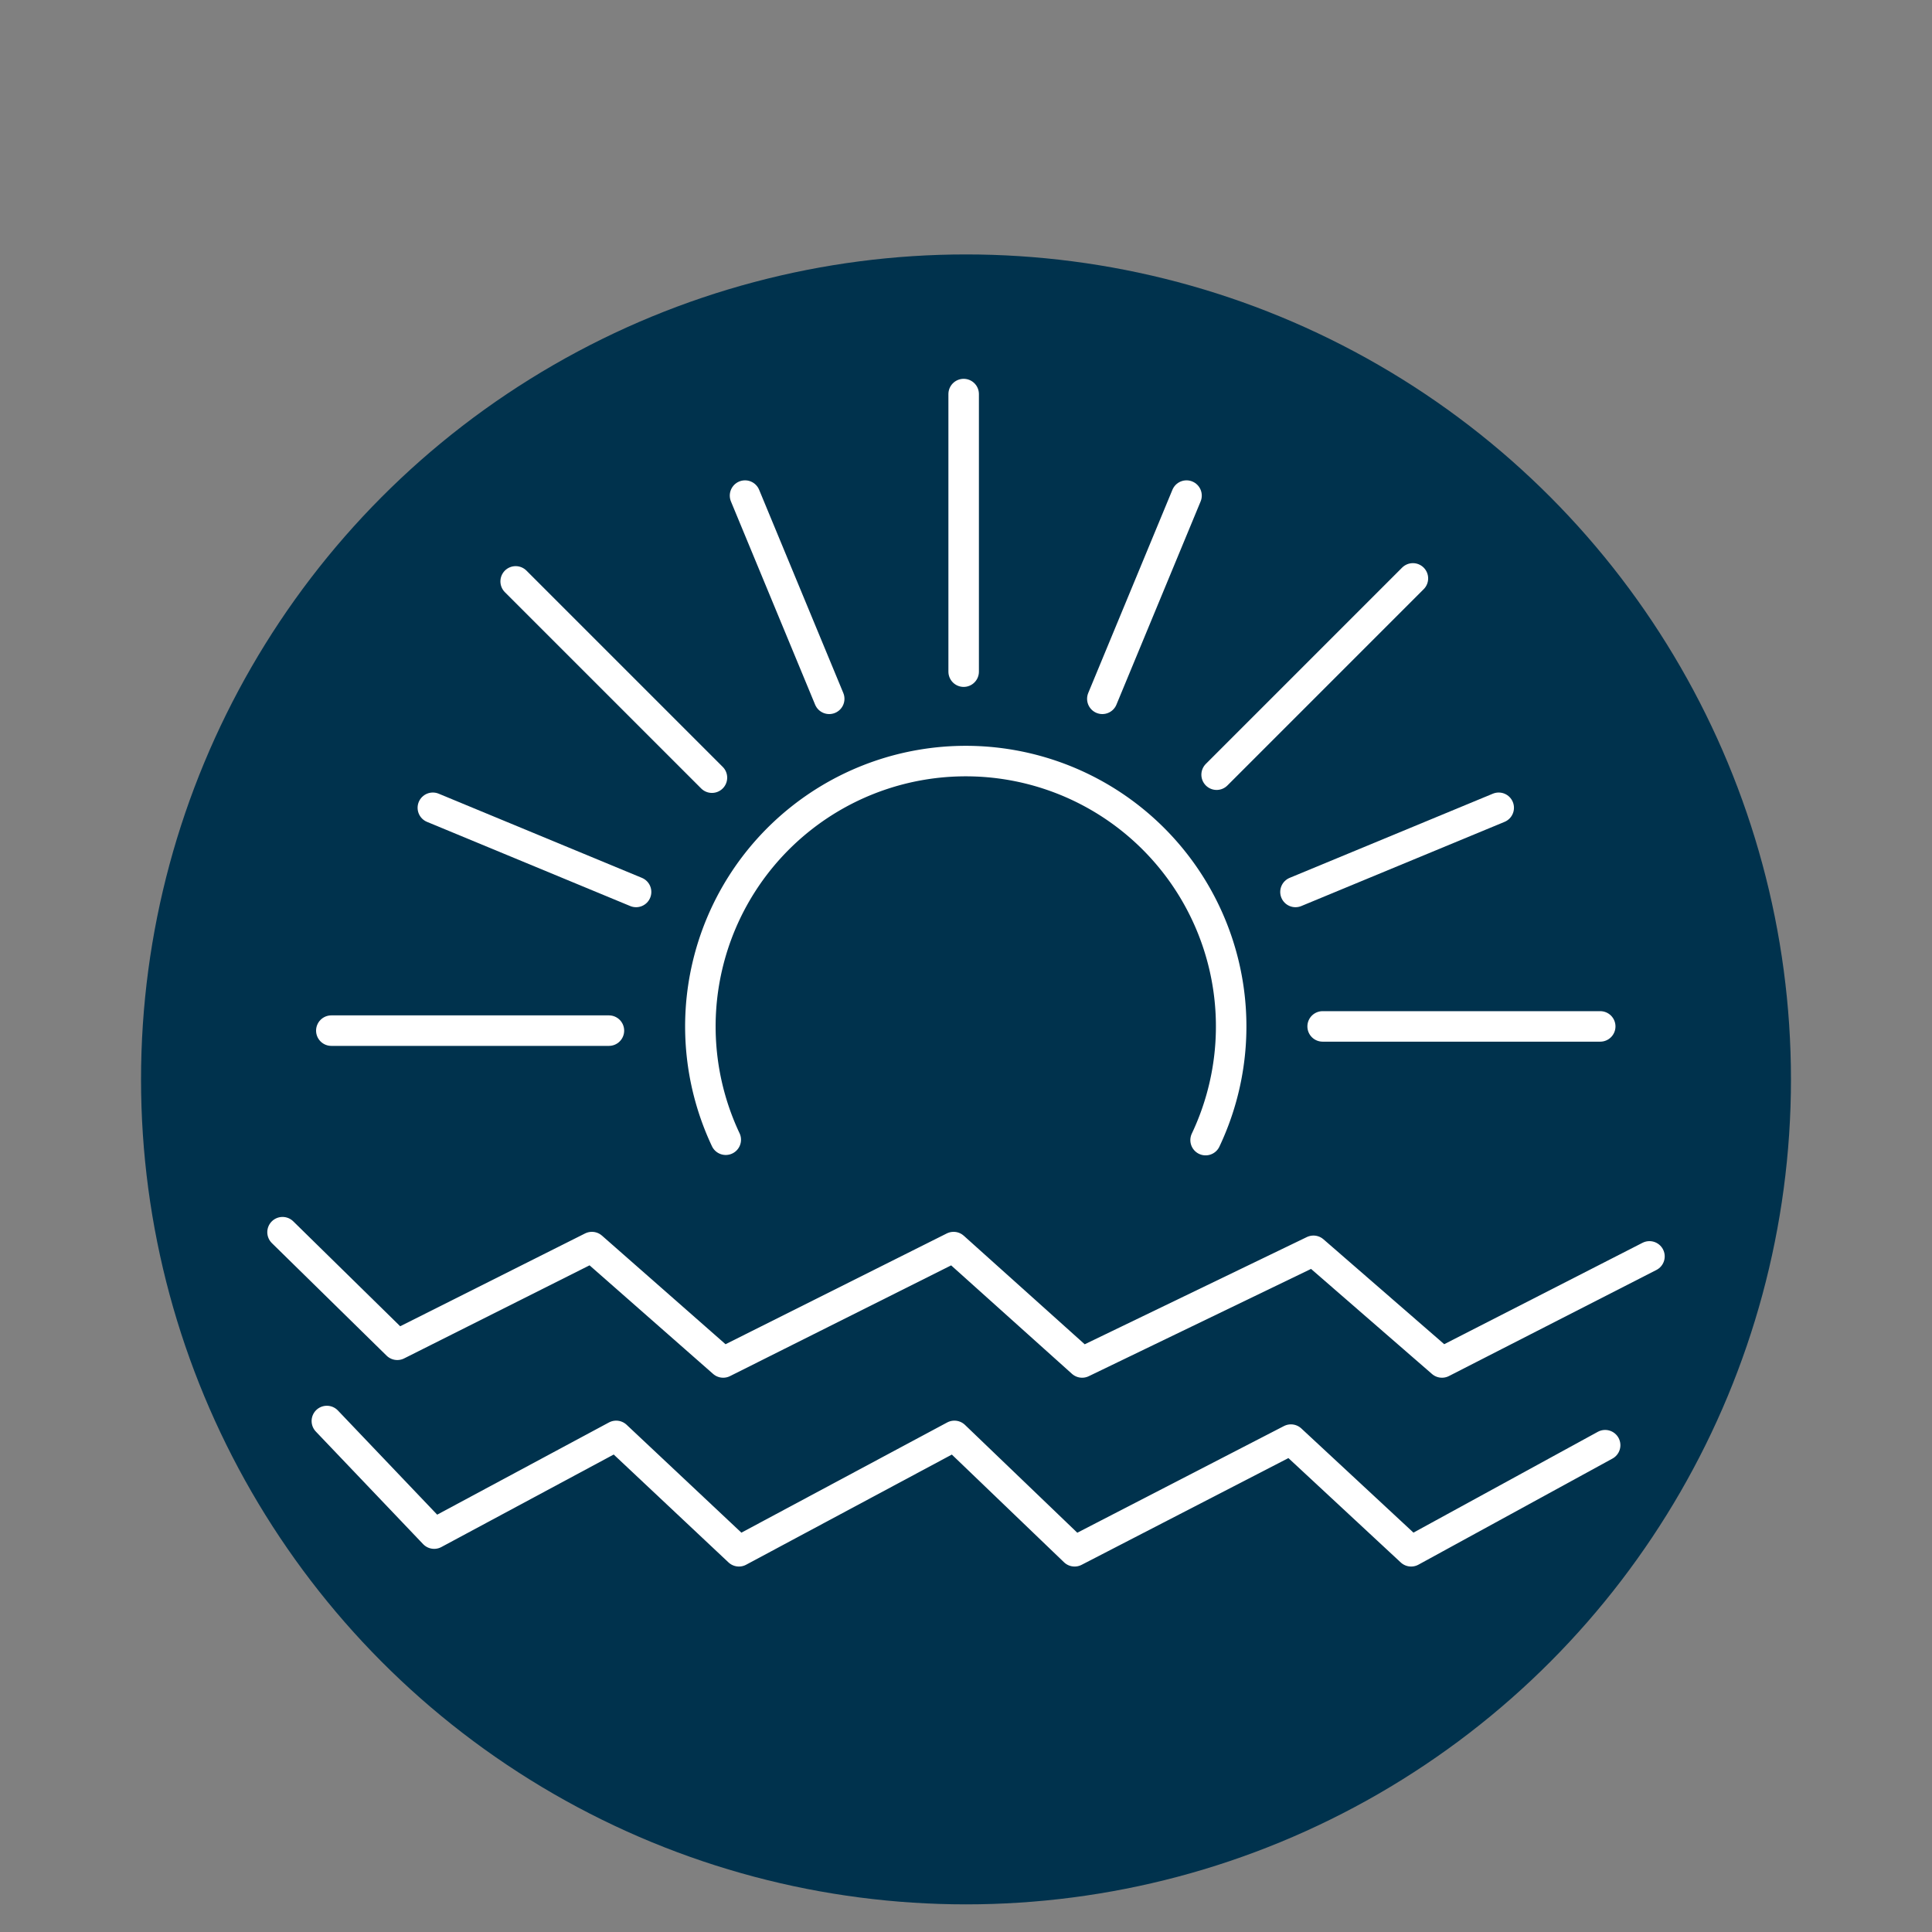 <svg xmlns="http://www.w3.org/2000/svg" width="190" height="190" viewBox="0 0 190 190"><rect x="0" y="0" width="190" height="190" fill="#808080" stroke="none"/><g id="e72000df-8f6e-4e9b-9b9e-f990a46586e3" data-name="03-Holyk Doran WMG-picto-services-85"><rect width="190" height="190" fill="none"/><circle cx="95" cy="106.152" r="81.13" fill="#00324d"/></g><g id="b25495ca-9dd2-4d7f-953d-f3ec0d436acd" data-name="retirement-projection"><polyline points="27.786 121.178 39.071 132.251 58.21 122.643 71.121 133.99 93.781 122.643 106.421 133.99 129.171 123.009 141.811 133.99 162.214 123.558" fill="none" stroke="#fff" stroke-linecap="round" stroke-linejoin="round" stroke-width="3"/><polyline points="32.144 139.747 42.697 150.82 60.596 141.211 72.669 152.559 93.86 141.211 105.68 152.559 126.956 141.577 138.776 152.559 157.856 142.126" fill="none" stroke="#fff" stroke-linecap="round" stroke-linejoin="round" stroke-width="3"/><path d="M71.373,112.084a26.1,26.1,0,1,1,47.191.038" transform="translate(0 0)" fill="none" stroke="#fff" stroke-linecap="round" stroke-linejoin="round" stroke-width="3"/><line x1="94.77" y1="66.053" x2="94.77" y2="38.755" fill="none" stroke="#fff" stroke-linecap="round" stroke-linejoin="round" stroke-width="3"/><line x1="119.647" y1="76.186" x2="138.95" y2="56.882" fill="none" stroke="#fff" stroke-linecap="round" stroke-linejoin="round" stroke-width="3"/><line x1="130.073" y1="100.941" x2="157.372" y2="100.941" fill="none" stroke="#fff" stroke-linecap="round" stroke-linejoin="round" stroke-width="3"/><line x1="70.015" y1="76.479" x2="50.712" y2="57.176" fill="none" stroke="#fff" stroke-linecap="round" stroke-linejoin="round" stroke-width="3"/><line x1="59.883" y1="101.356" x2="32.584" y2="101.356" fill="none" stroke="#fff" stroke-linecap="round" stroke-linejoin="round" stroke-width="3"/><line x1="81.547" y1="68.724" x2="73.269" y2="48.739" fill="none" stroke="#fff" stroke-linecap="round" stroke-linejoin="round" stroke-width="3"/><line x1="62.554" y1="87.718" x2="42.568" y2="79.44" fill="none" stroke="#fff" stroke-linecap="round" stroke-linejoin="round" stroke-width="3"/><line x1="108.408" y1="68.724" x2="116.687" y2="48.739" fill="none" stroke="#fff" stroke-linecap="round" stroke-linejoin="round" stroke-width="3"/><path d="M135.091,63.714" transform="translate(0 0)" fill="none" stroke="#fff" stroke-linecap="round" stroke-linejoin="round" stroke-width="3"/><path d="M119.794,79.011" transform="translate(0 0)" fill="none" stroke="#fff" stroke-linecap="round" stroke-linejoin="round" stroke-width="3"/><line x1="127.402" y1="87.718" x2="147.388" y2="79.44" fill="none" stroke="#fff" stroke-linecap="round" stroke-linejoin="round" stroke-width="3"/></g></svg>